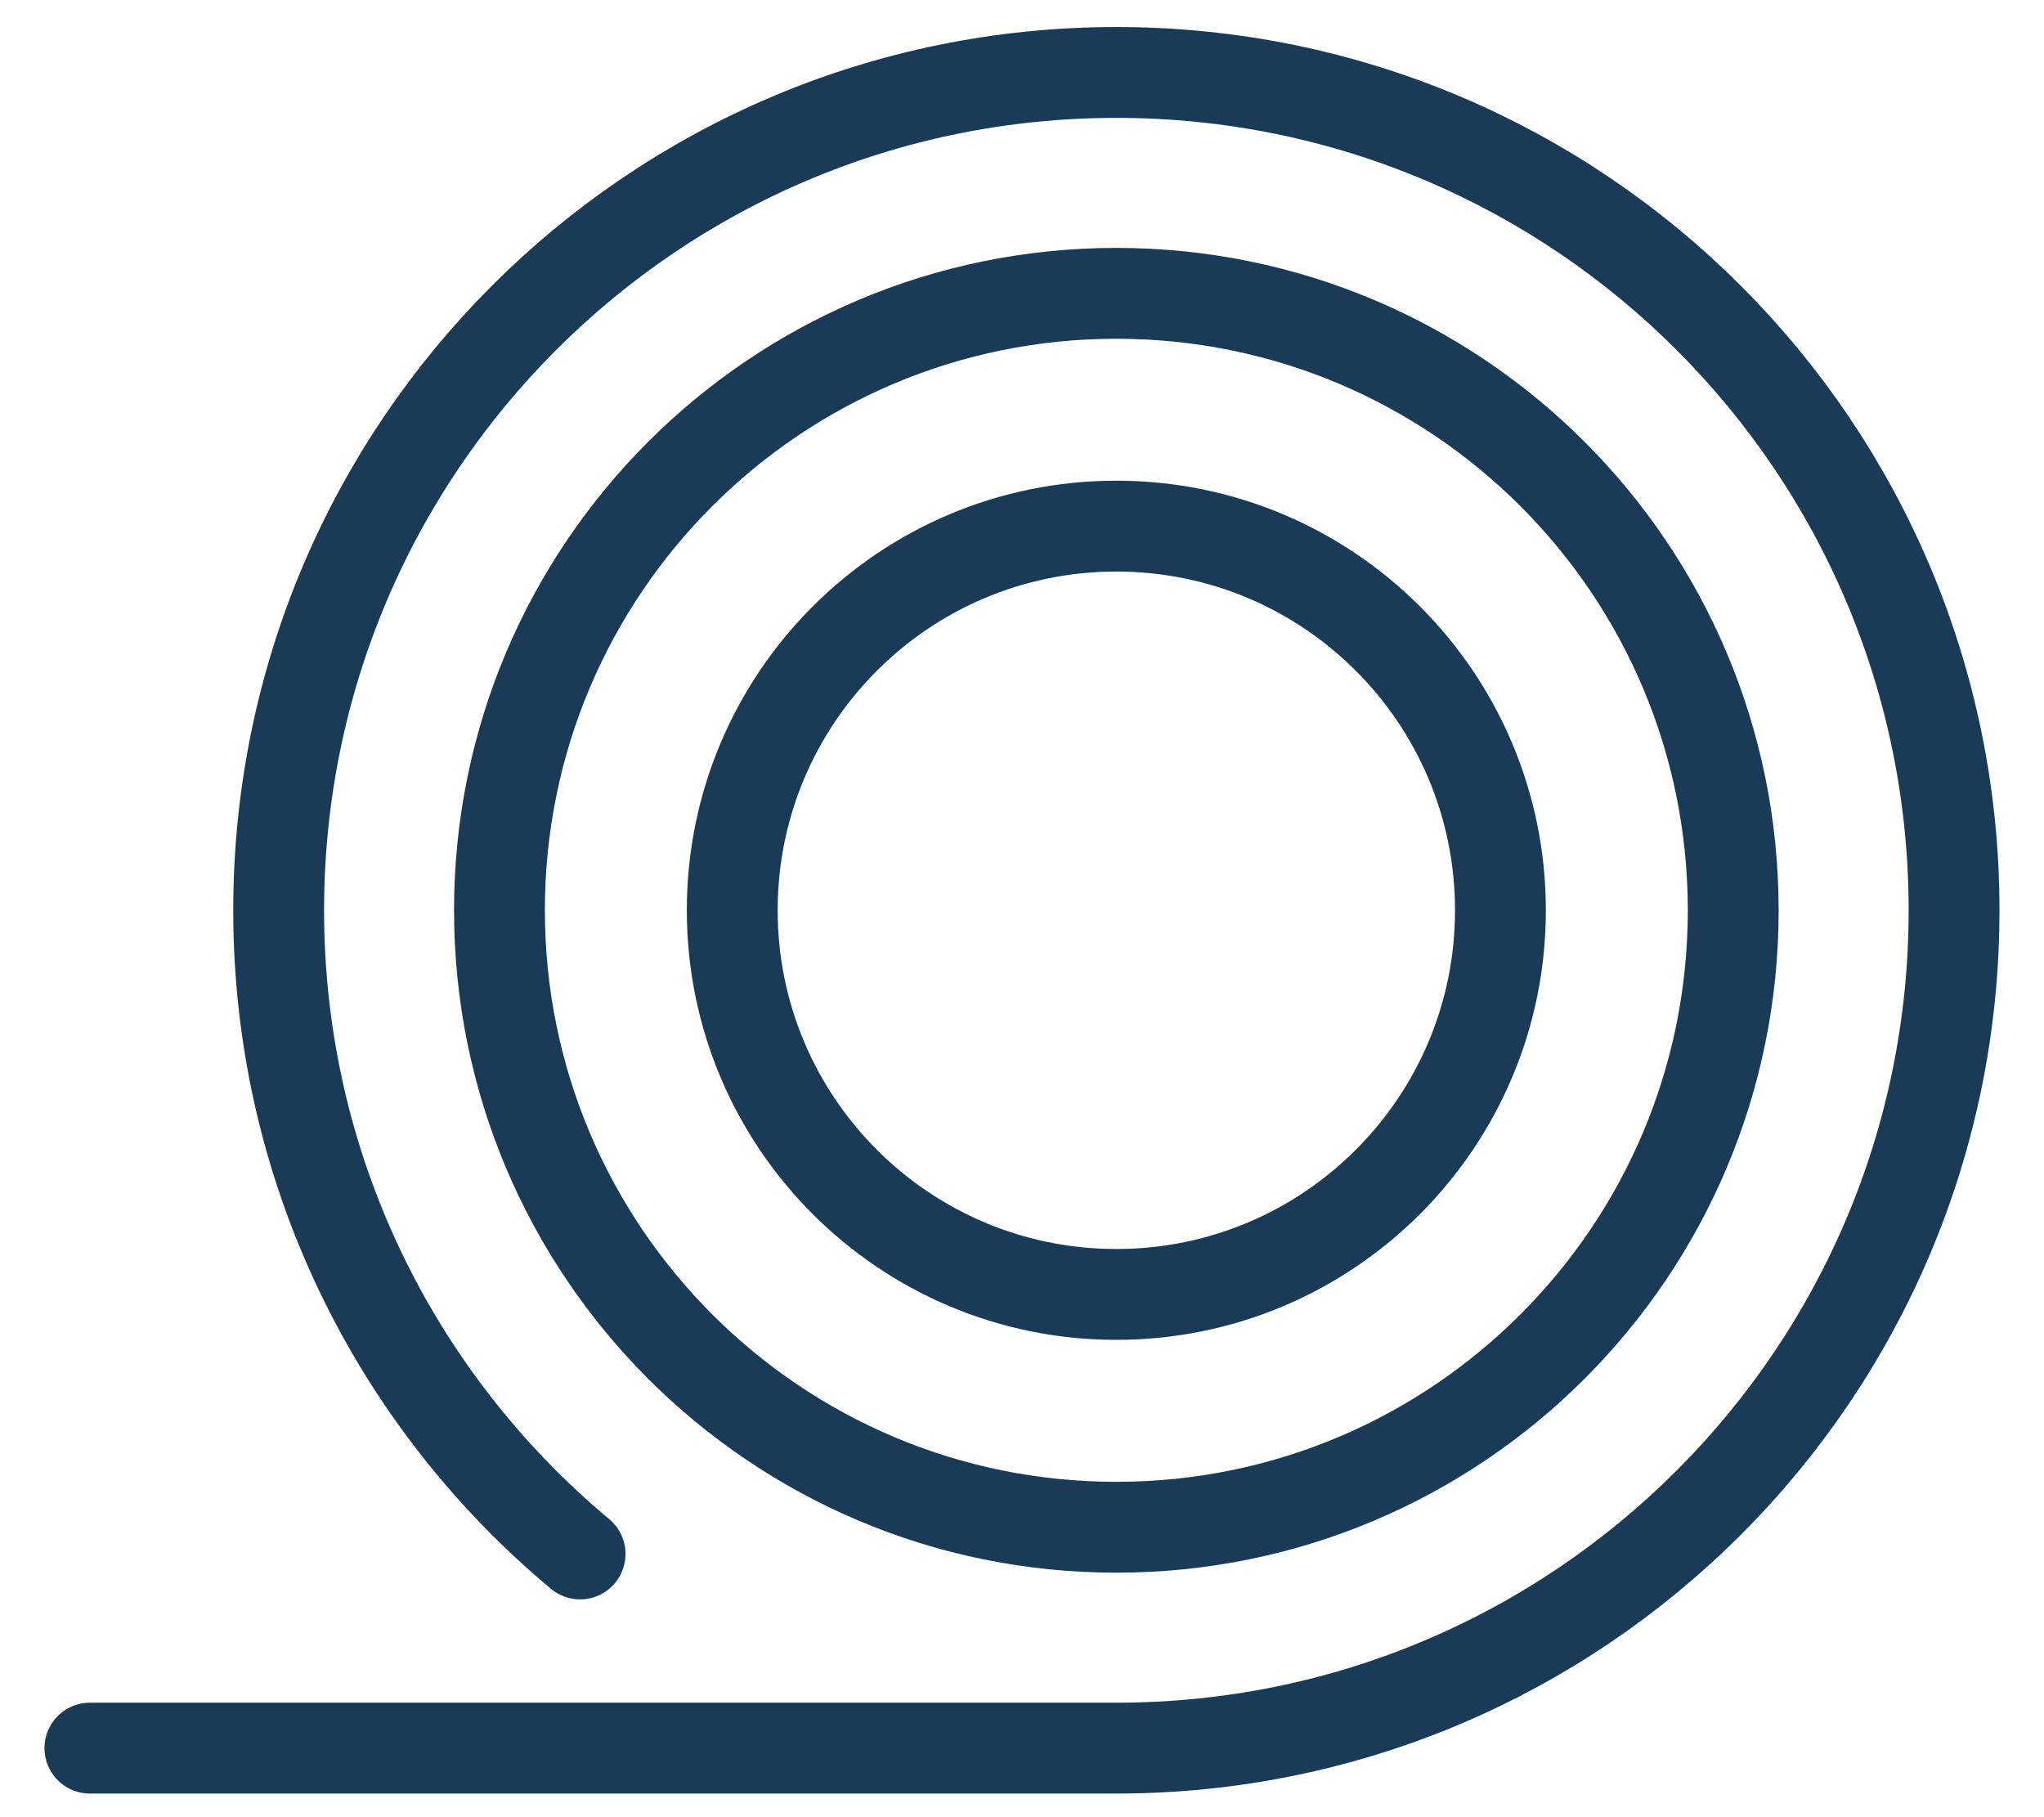 <svg width="45" height="40" viewBox="0 0 45 40" fill="none" xmlns="http://www.w3.org/2000/svg">
<path d="M1.979 38.48H24.577C34.763 38.48 43.02 30.223 43.02 20.037C43.02 9.852 34.763 1.595 24.577 1.595C14.392 1.595 6.135 9.852 6.135 20.037C6.135 25.732 8.715 30.823 12.771 34.206M38.158 20.037C38.158 27.538 32.078 33.618 24.577 33.618C17.077 33.618 10.996 27.538 10.996 20.037C10.996 12.537 17.077 6.457 24.577 6.457C32.078 6.457 38.158 12.537 38.158 20.037ZM33.033 20.037C33.033 24.707 29.247 28.493 24.577 28.493C19.907 28.493 16.121 24.707 16.121 20.037C16.121 15.367 19.907 11.581 24.577 11.581C29.247 11.581 33.033 15.367 33.033 20.037Z" stroke="#1A3B58" stroke-width="2" stroke-linecap="round" stroke-linejoin="round"/>
</svg>
